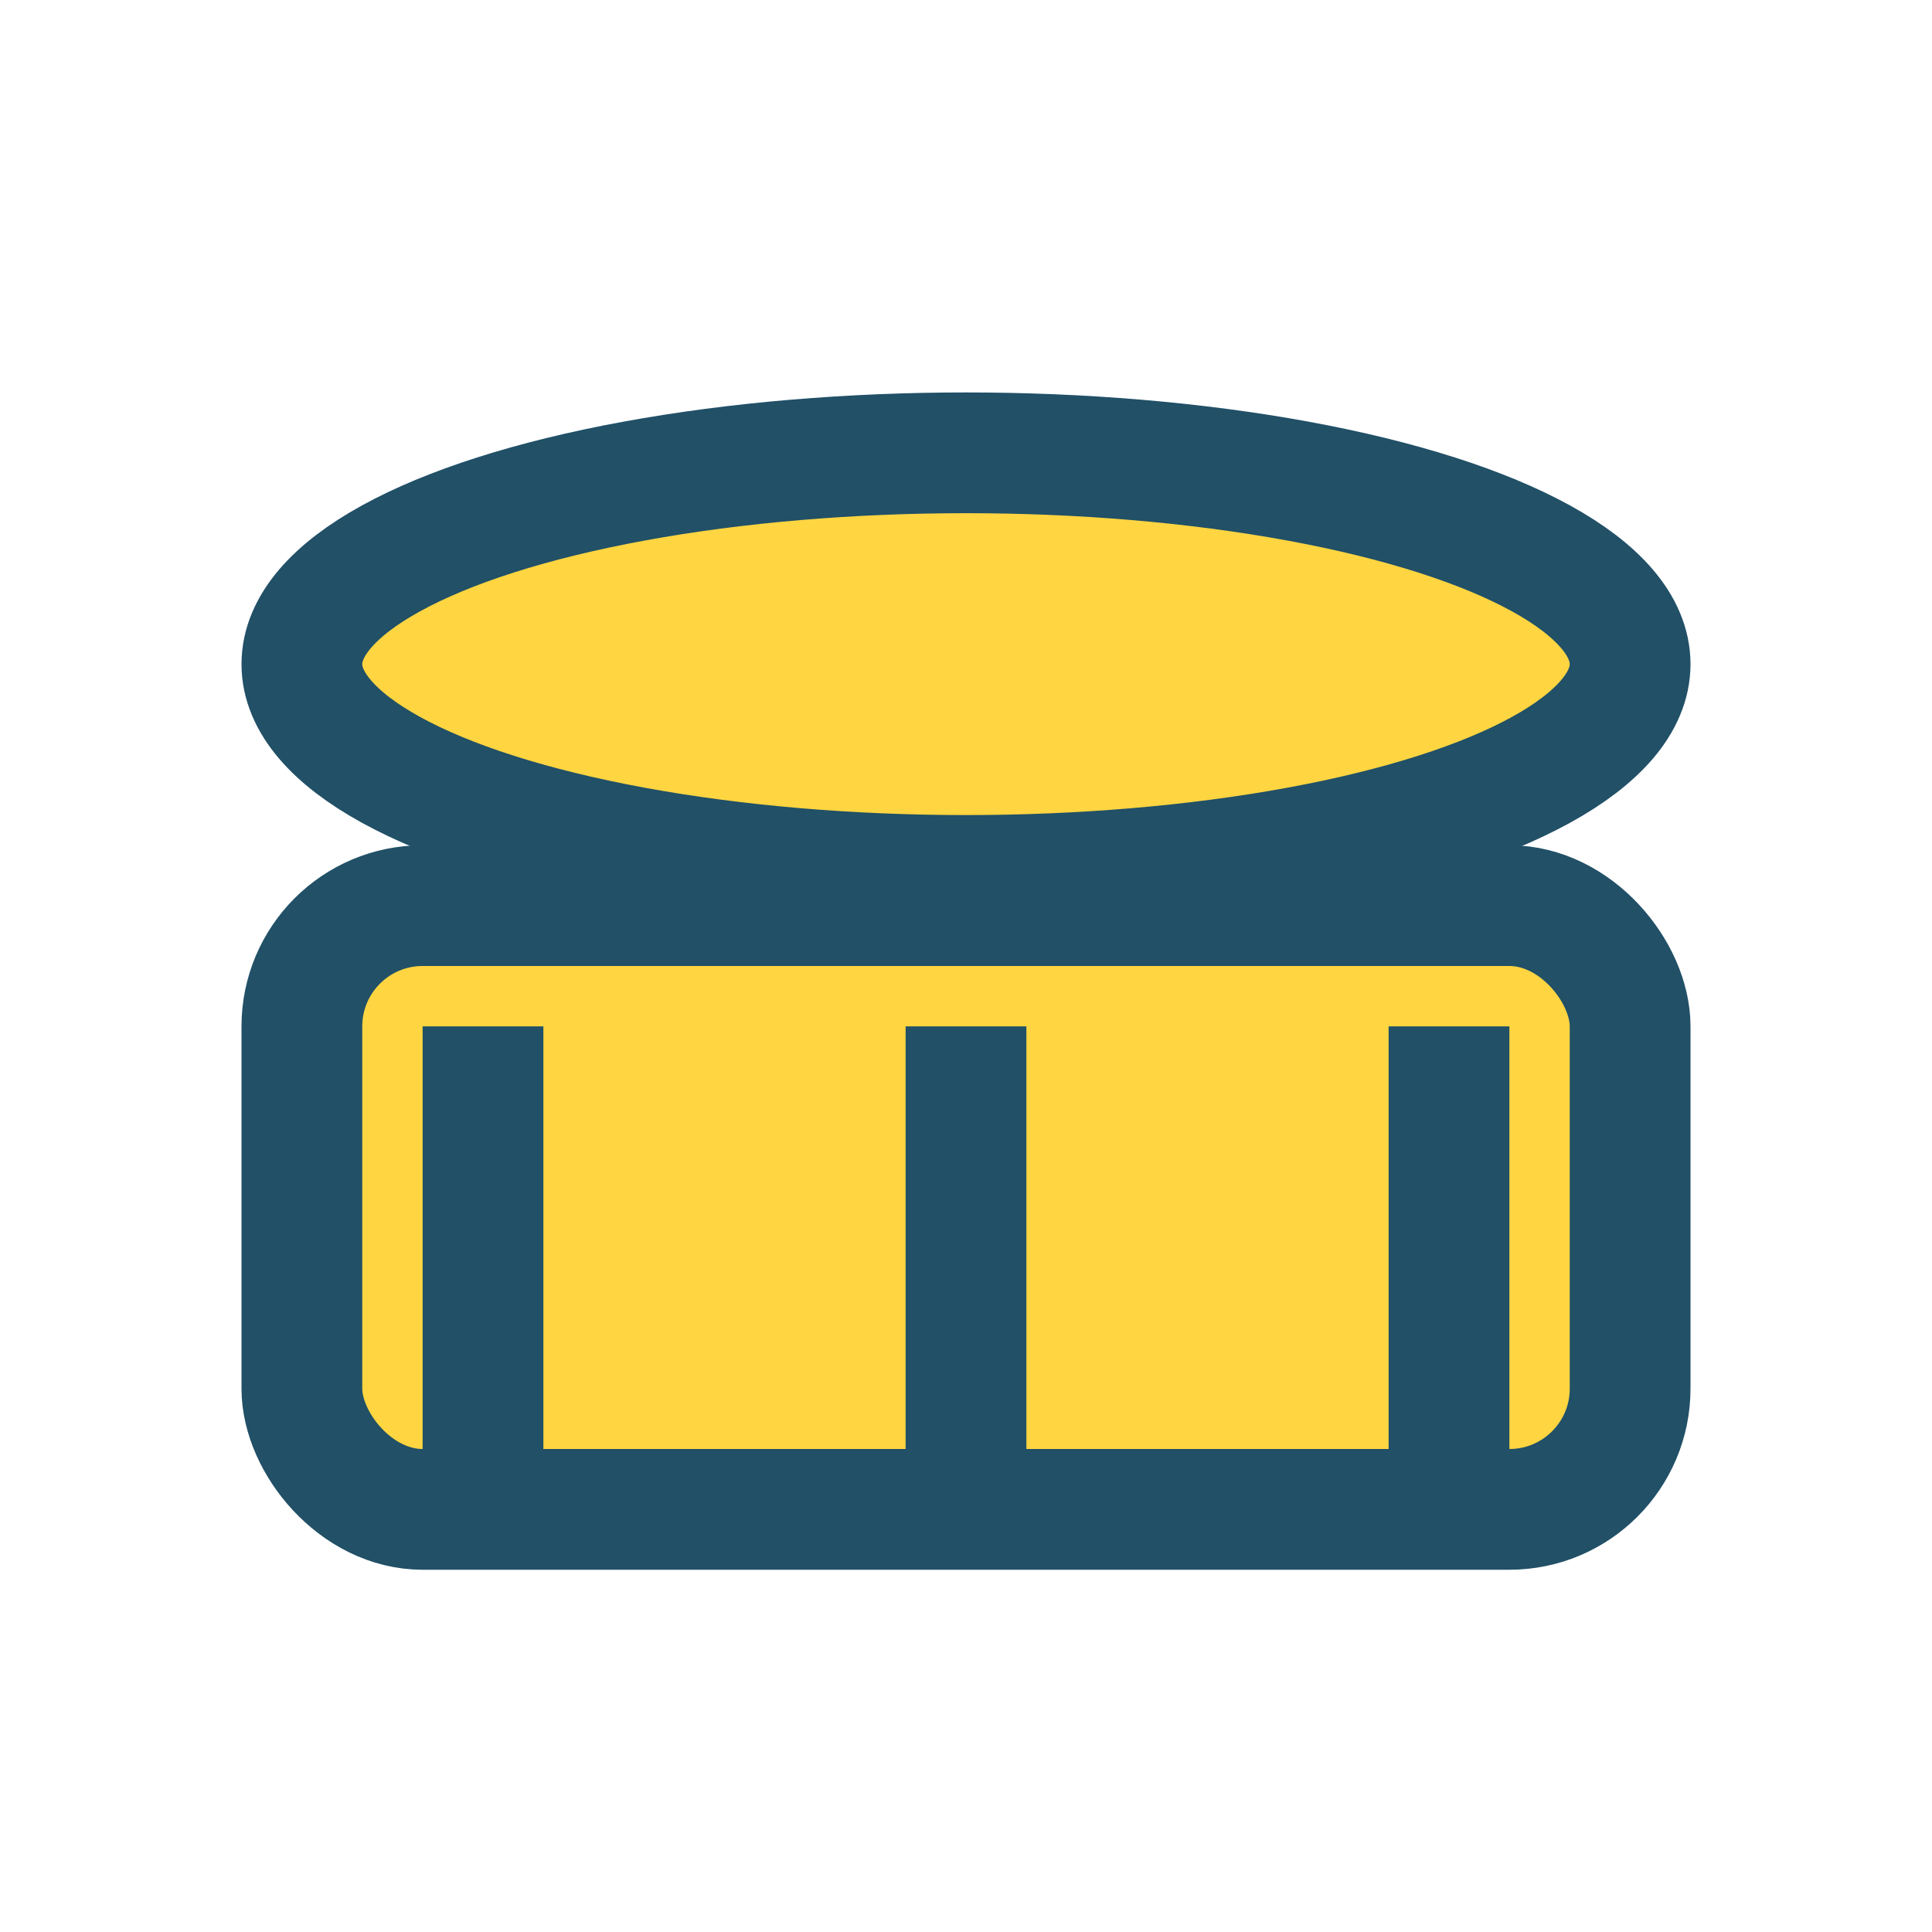 <?xml version="1.0" encoding="UTF-8"?>
<svg xmlns="http://www.w3.org/2000/svg" width="32" height="32" viewBox="0 0 32 32"><rect x="5" y="15" width="22" height="10" rx="2" fill="#FFD541" stroke="#215067" stroke-width="2"/><path d="M8 25v-8M16 25v-8M24 25v-8" stroke="#215067" stroke-width="2"/><ellipse cx="16" cy="11" rx="11" ry="3.5" fill="#FFD541" stroke="#215067" stroke-width="2"/></svg>